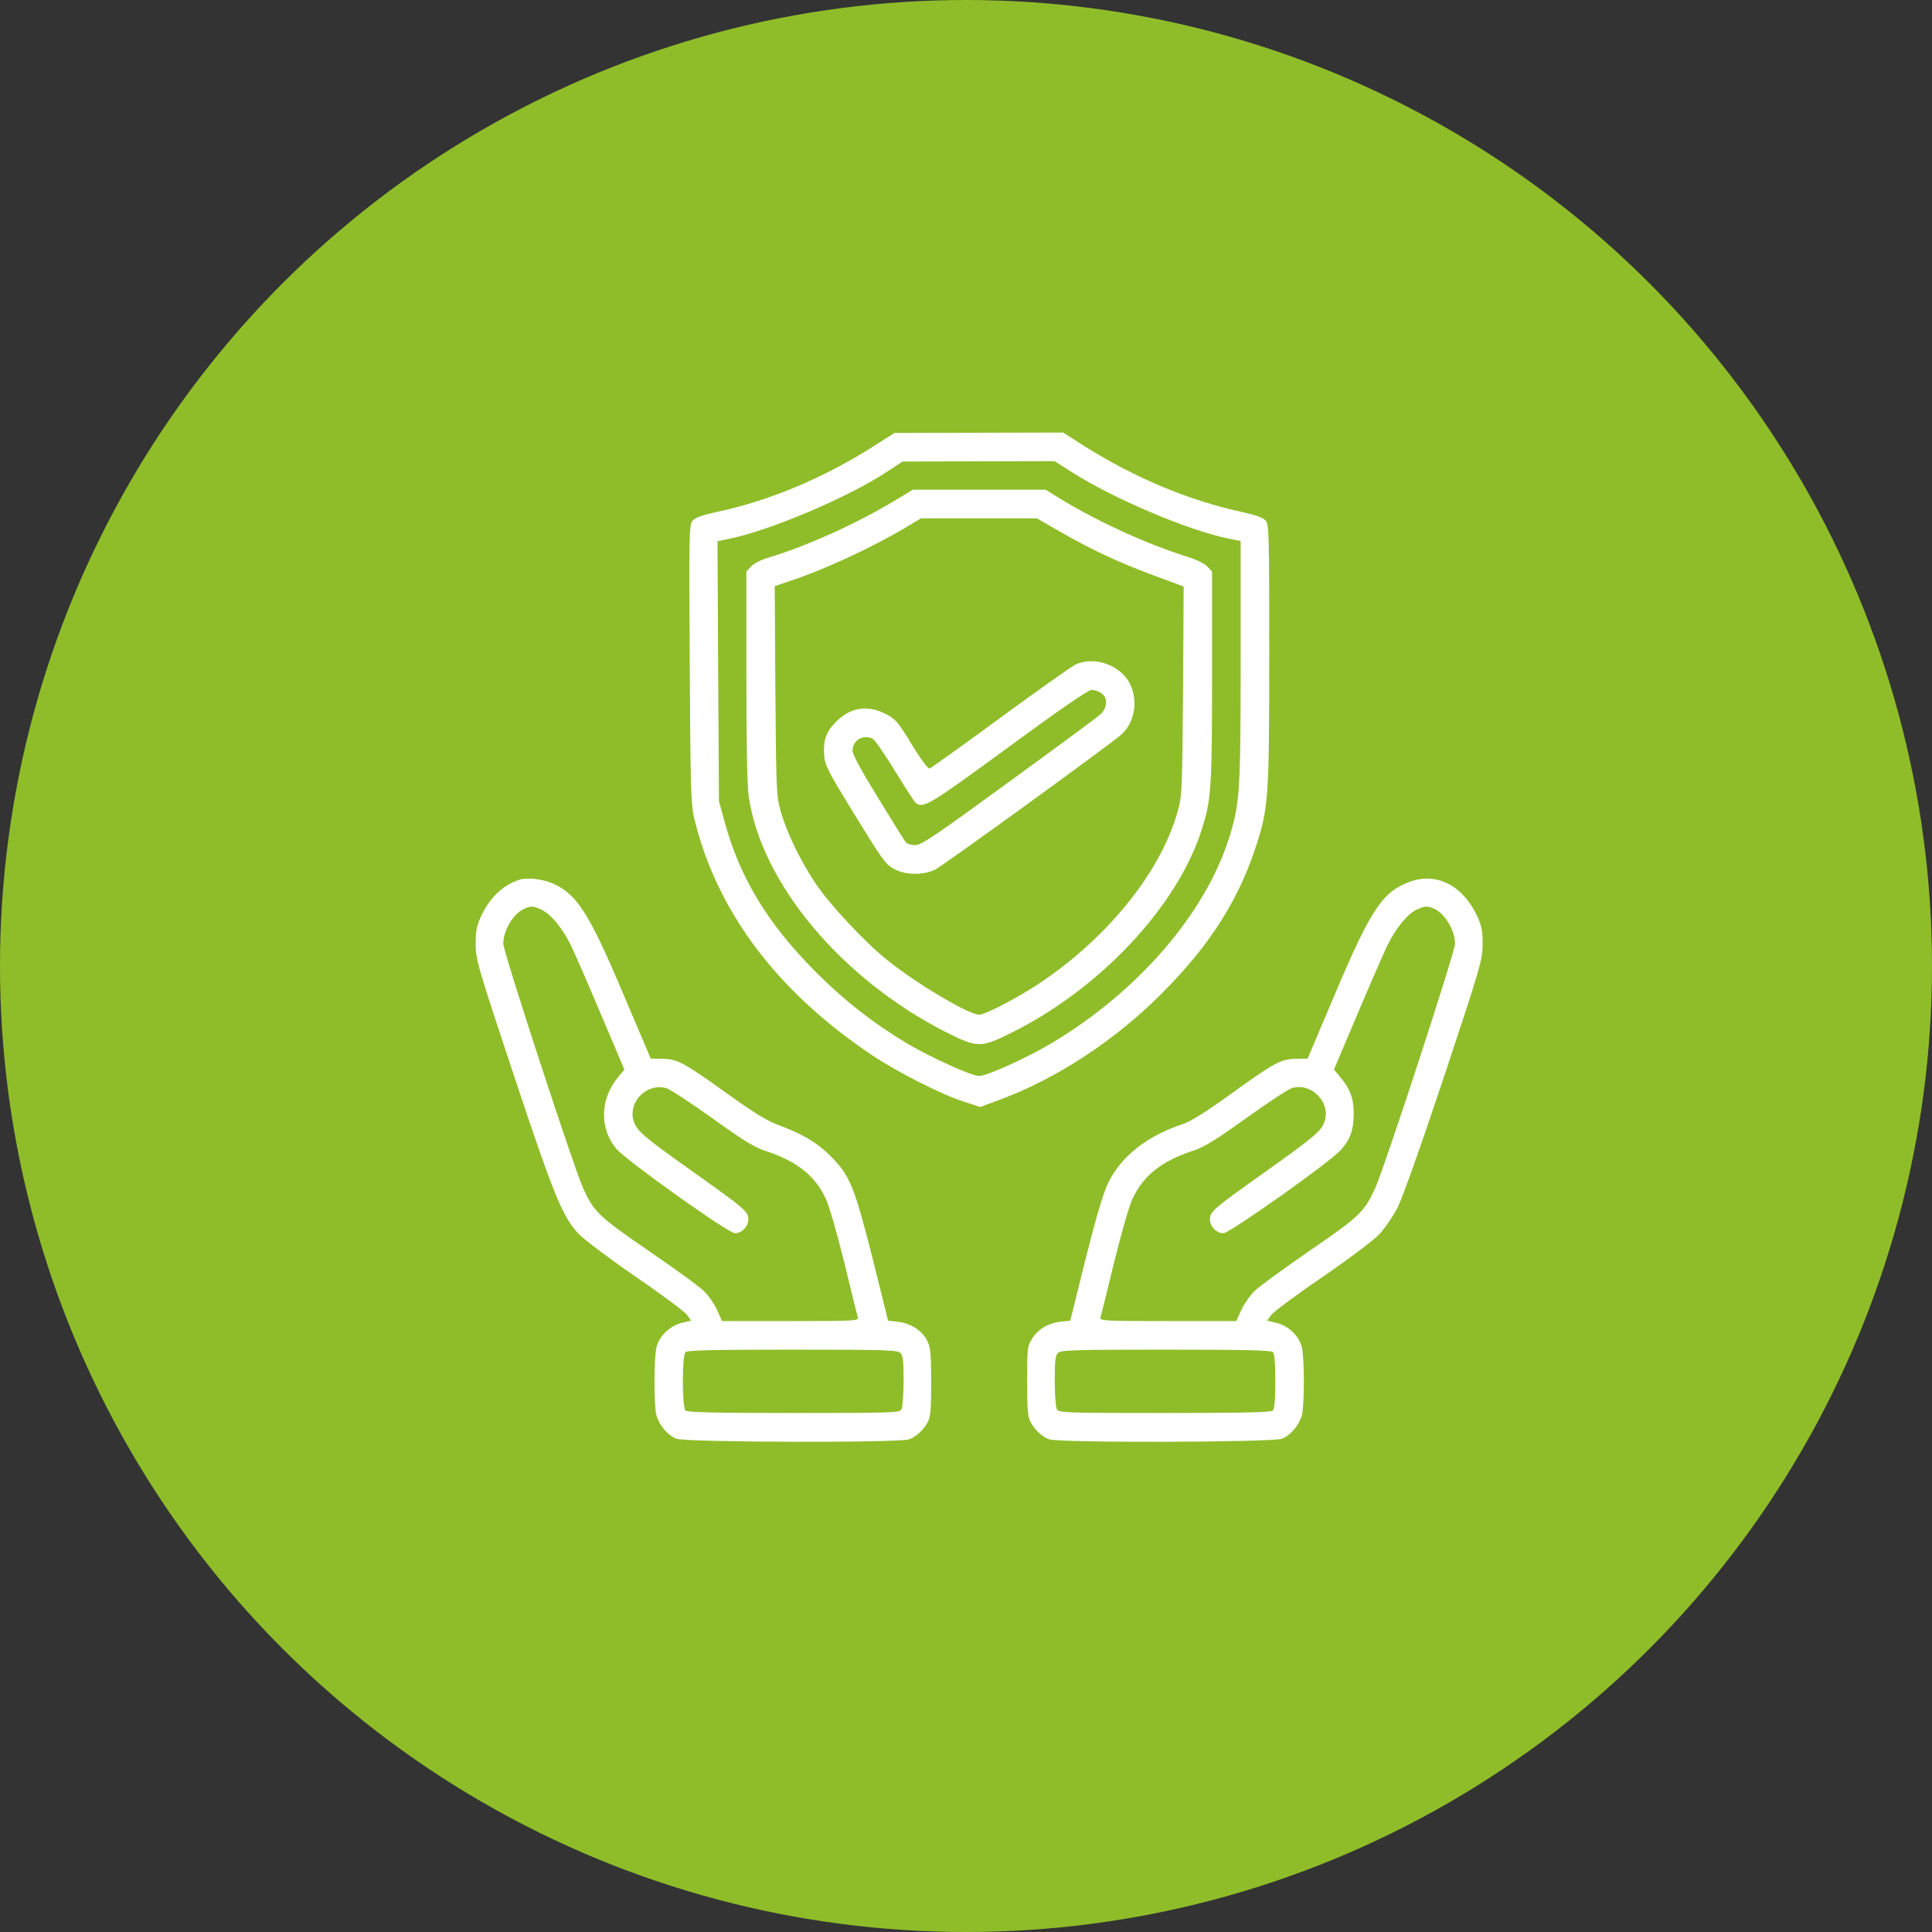 <?xml version="1.0" encoding="UTF-8"?> <svg xmlns="http://www.w3.org/2000/svg" width="67" height="67" viewBox="0 0 67 67" fill="none"><rect x="0" y="0" width="67" height="67" fill="#333333" stroke="none"/><circle cx="33.5" cy="33.5" r="33.5" fill="#8FBD29"></circle><path d="M30.309 15.467C28.574 16.572 26.69 17.366 24.855 17.755C24.338 17.869 24.111 17.947 24.019 18.06C23.899 18.202 23.892 18.464 23.92 23.032C23.941 27.247 23.963 27.92 24.069 28.352C24.841 31.589 26.938 34.38 30.238 36.59C31.131 37.185 32.633 37.95 33.405 38.198L33.993 38.389L34.701 38.127C36.656 37.398 38.654 36.087 40.262 34.479C41.898 32.85 42.911 31.285 43.52 29.457C43.995 28.048 44.016 27.708 44.016 22.664C44.016 18.52 44.009 18.195 43.895 18.053C43.803 17.954 43.57 17.869 43.102 17.762C41.218 17.359 39.334 16.565 37.542 15.432L36.869 15L33.943 15.007L31.018 15.014L30.309 15.467ZM37.194 16.388C38.661 17.316 41.211 18.393 42.62 18.683L43.024 18.761V22.919C43.024 27.431 42.996 27.863 42.635 29.025C41.799 31.689 39.468 34.387 36.451 36.187C35.601 36.689 34.227 37.313 33.957 37.313C33.688 37.313 32.314 36.689 31.457 36.187C30.288 35.485 29.261 34.685 28.255 33.672C26.612 32.014 25.648 30.428 25.117 28.458L24.933 27.785L24.905 23.273L24.883 18.768L25.294 18.683C26.718 18.393 29.438 17.238 30.77 16.353L31.301 16.006L33.936 15.999L36.571 15.992L37.194 16.388Z" fill="white"></path><path d="M31.054 17.345C29.736 18.145 27.98 18.938 26.662 19.335C26.393 19.413 26.138 19.54 26.046 19.647L25.883 19.824V23.429C25.883 25.632 25.911 27.247 25.961 27.587C26.379 30.612 29.177 33.955 32.825 35.804C33.887 36.335 34.015 36.342 35.042 35.832C38.13 34.309 40.822 31.448 41.672 28.777C42.005 27.75 42.033 27.318 42.033 23.429V19.824L41.877 19.654C41.778 19.547 41.509 19.413 41.218 19.321C39.809 18.882 38.166 18.138 36.862 17.352L36.26 16.983H33.958H31.656L31.054 17.345ZM36.784 18.45C37.868 19.073 38.796 19.505 40.036 19.965L41.048 20.341L41.027 23.96C40.999 27.424 40.992 27.594 40.843 28.133C40.248 30.258 38.392 32.553 35.977 34.147C35.233 34.635 34.163 35.188 33.958 35.188C33.59 35.188 31.783 34.111 30.77 33.296C29.977 32.659 28.815 31.412 28.305 30.669C27.767 29.875 27.285 28.884 27.073 28.133C26.924 27.594 26.917 27.424 26.889 23.953L26.867 20.327L27.349 20.164C28.617 19.746 30.31 18.959 31.514 18.23L31.939 17.975H33.951H35.956L36.784 18.45Z" fill="white"></path><path d="M37.321 23.033C37.201 23.082 36.032 23.911 34.715 24.874C33.404 25.838 32.285 26.638 32.236 26.652C32.186 26.666 31.924 26.319 31.619 25.816C31.131 25.016 31.06 24.938 30.706 24.754C30.04 24.421 29.43 24.541 28.913 25.115C28.623 25.434 28.538 25.738 28.587 26.256C28.616 26.546 28.772 26.843 29.53 28.076C30.642 29.889 30.706 29.982 31.052 30.159C31.428 30.35 32.044 30.35 32.427 30.159C32.71 30.017 38.575 25.767 38.901 25.462C39.404 25.002 39.489 24.131 39.092 23.557C38.703 23.011 37.909 22.778 37.321 23.033ZM38.193 24.038C38.434 24.201 38.405 24.57 38.136 24.796C38.023 24.896 36.592 25.951 34.956 27.141C32.413 28.997 31.952 29.308 31.74 29.308C31.605 29.308 31.463 29.266 31.421 29.216C31.378 29.174 30.946 28.48 30.457 27.679C29.87 26.73 29.565 26.163 29.565 26.036C29.565 25.668 29.94 25.448 30.273 25.625C30.344 25.661 30.691 26.171 31.046 26.751C31.407 27.339 31.726 27.835 31.768 27.856C32.044 28.034 32.243 27.906 34.956 25.923C36.769 24.591 37.732 23.932 37.853 23.925C37.952 23.925 38.108 23.975 38.193 24.038Z" fill="white"></path><path d="M18.019 30.506C17.445 30.69 16.992 31.122 16.694 31.752C16.532 32.106 16.496 32.27 16.496 32.744C16.503 33.289 16.553 33.474 17.821 37.292C19.216 41.485 19.507 42.186 20.059 42.781C20.236 42.973 21.129 43.645 22.035 44.269C22.949 44.892 23.75 45.494 23.828 45.6L23.969 45.799L23.636 45.877C23.233 45.983 22.878 46.316 22.772 46.698C22.673 47.053 22.673 48.739 22.765 49.086C22.864 49.426 23.154 49.773 23.452 49.893C23.75 50.021 31.201 50.042 31.527 49.914C31.775 49.822 32.023 49.596 32.172 49.319C32.271 49.142 32.292 48.894 32.292 47.938C32.292 46.932 32.271 46.734 32.158 46.5C31.98 46.146 31.591 45.891 31.152 45.841L30.798 45.799L30.266 43.66C29.629 41.145 29.473 40.755 28.786 40.075C28.304 39.601 27.816 39.318 26.937 38.992C26.618 38.878 26.087 38.553 25.223 37.929C23.7 36.838 23.494 36.725 22.97 36.718L22.567 36.711L21.625 34.494C20.427 31.66 20.009 31.009 19.174 30.64C18.82 30.484 18.274 30.421 18.019 30.506ZM18.749 31.533C19.075 31.667 19.507 32.177 19.804 32.794C19.939 33.077 20.413 34.161 20.852 35.202L21.653 37.093L21.462 37.32C20.803 38.099 20.774 39.126 21.377 39.842C21.738 40.26 25.258 42.767 25.485 42.767C25.726 42.767 25.953 42.533 25.953 42.285C25.953 42.016 25.832 41.917 24.04 40.642C22.312 39.417 22.092 39.225 21.979 38.892C21.759 38.227 22.425 37.539 23.112 37.738C23.233 37.773 23.948 38.241 24.692 38.772C25.754 39.537 26.158 39.785 26.526 39.905C27.638 40.267 28.269 40.77 28.644 41.584C28.758 41.825 29.041 42.817 29.282 43.794C29.515 44.765 29.728 45.622 29.749 45.685C29.785 45.806 29.643 45.813 27.412 45.813H25.039L24.869 45.431C24.77 45.218 24.571 44.928 24.415 44.779C24.267 44.623 23.402 44 22.503 43.383C20.753 42.179 20.597 42.038 20.215 41.188C19.882 40.444 17.452 33.006 17.452 32.723C17.459 32.276 17.771 31.731 18.132 31.54C18.387 31.412 18.458 31.405 18.749 31.533ZM31.223 46.918C31.315 47.003 31.336 47.201 31.336 47.874C31.336 48.342 31.3 48.788 31.265 48.866C31.194 48.993 31.074 49.001 27.525 49.001C24.762 49.001 23.835 48.979 23.771 48.916C23.65 48.795 23.65 47.01 23.771 46.89C23.835 46.826 24.755 46.805 27.483 46.805C30.691 46.805 31.123 46.819 31.223 46.918Z" fill="white"></path><path d="M48.917 30.569C47.953 30.916 47.557 31.497 46.317 34.423L45.347 36.711L44.943 36.718C44.419 36.725 44.192 36.852 42.669 37.95C41.833 38.553 41.288 38.892 41.033 38.977C39.779 39.388 38.872 40.104 38.426 41.032C38.263 41.365 38.008 42.229 37.647 43.66L37.116 45.799L36.769 45.834C36.337 45.891 35.996 46.096 35.784 46.436C35.628 46.684 35.621 46.769 35.621 47.903C35.621 48.887 35.642 49.142 35.742 49.319C35.89 49.596 36.138 49.822 36.386 49.914C36.712 50.042 44.164 50.021 44.461 49.893C44.759 49.773 45.049 49.426 45.148 49.086C45.24 48.739 45.24 47.053 45.141 46.698C45.035 46.316 44.681 45.983 44.277 45.877L43.944 45.799L44.086 45.6C44.164 45.494 44.957 44.899 45.857 44.29C46.763 43.667 47.642 43.008 47.833 42.803C48.024 42.597 48.315 42.172 48.478 41.853C48.648 41.506 49.306 39.657 50.093 37.292C51.361 33.474 51.41 33.289 51.417 32.744C51.417 32.27 51.382 32.106 51.219 31.752C50.73 30.711 49.831 30.251 48.917 30.569ZM49.703 31.497C50.086 31.646 50.454 32.248 50.461 32.723C50.461 33.006 48.031 40.444 47.698 41.188C47.309 42.038 47.153 42.186 45.403 43.383C44.511 44 43.654 44.623 43.498 44.779C43.349 44.928 43.144 45.218 43.045 45.431L42.875 45.813H40.502C38.27 45.813 38.129 45.806 38.164 45.685C38.185 45.622 38.398 44.765 38.632 43.794C38.872 42.817 39.156 41.825 39.269 41.584C39.645 40.77 40.275 40.267 41.38 39.905C41.755 39.785 42.166 39.53 43.222 38.772C43.972 38.234 44.688 37.766 44.808 37.731C45.488 37.539 46.154 38.227 45.935 38.892C45.821 39.225 45.602 39.41 43.873 40.642C42.067 41.924 41.961 42.016 41.961 42.285C41.961 42.533 42.188 42.767 42.428 42.767C42.641 42.767 46.147 40.288 46.501 39.877C46.834 39.502 46.941 39.183 46.947 38.623C46.947 38.092 46.82 37.752 46.452 37.32L46.26 37.093L47.061 35.202C47.5 34.161 47.975 33.077 48.109 32.794C48.4 32.191 48.832 31.667 49.151 31.533C49.413 31.419 49.483 31.412 49.703 31.497ZM44.142 46.89C44.199 46.946 44.227 47.272 44.227 47.903C44.227 48.533 44.199 48.859 44.142 48.916C44.079 48.979 43.151 49.001 40.388 49.001C36.839 49.001 36.719 48.993 36.648 48.866C36.613 48.788 36.577 48.342 36.577 47.874C36.577 47.201 36.599 47.003 36.691 46.918C36.79 46.819 37.222 46.805 40.431 46.805C43.158 46.805 44.079 46.826 44.142 46.89Z" fill="white"></path></svg> 